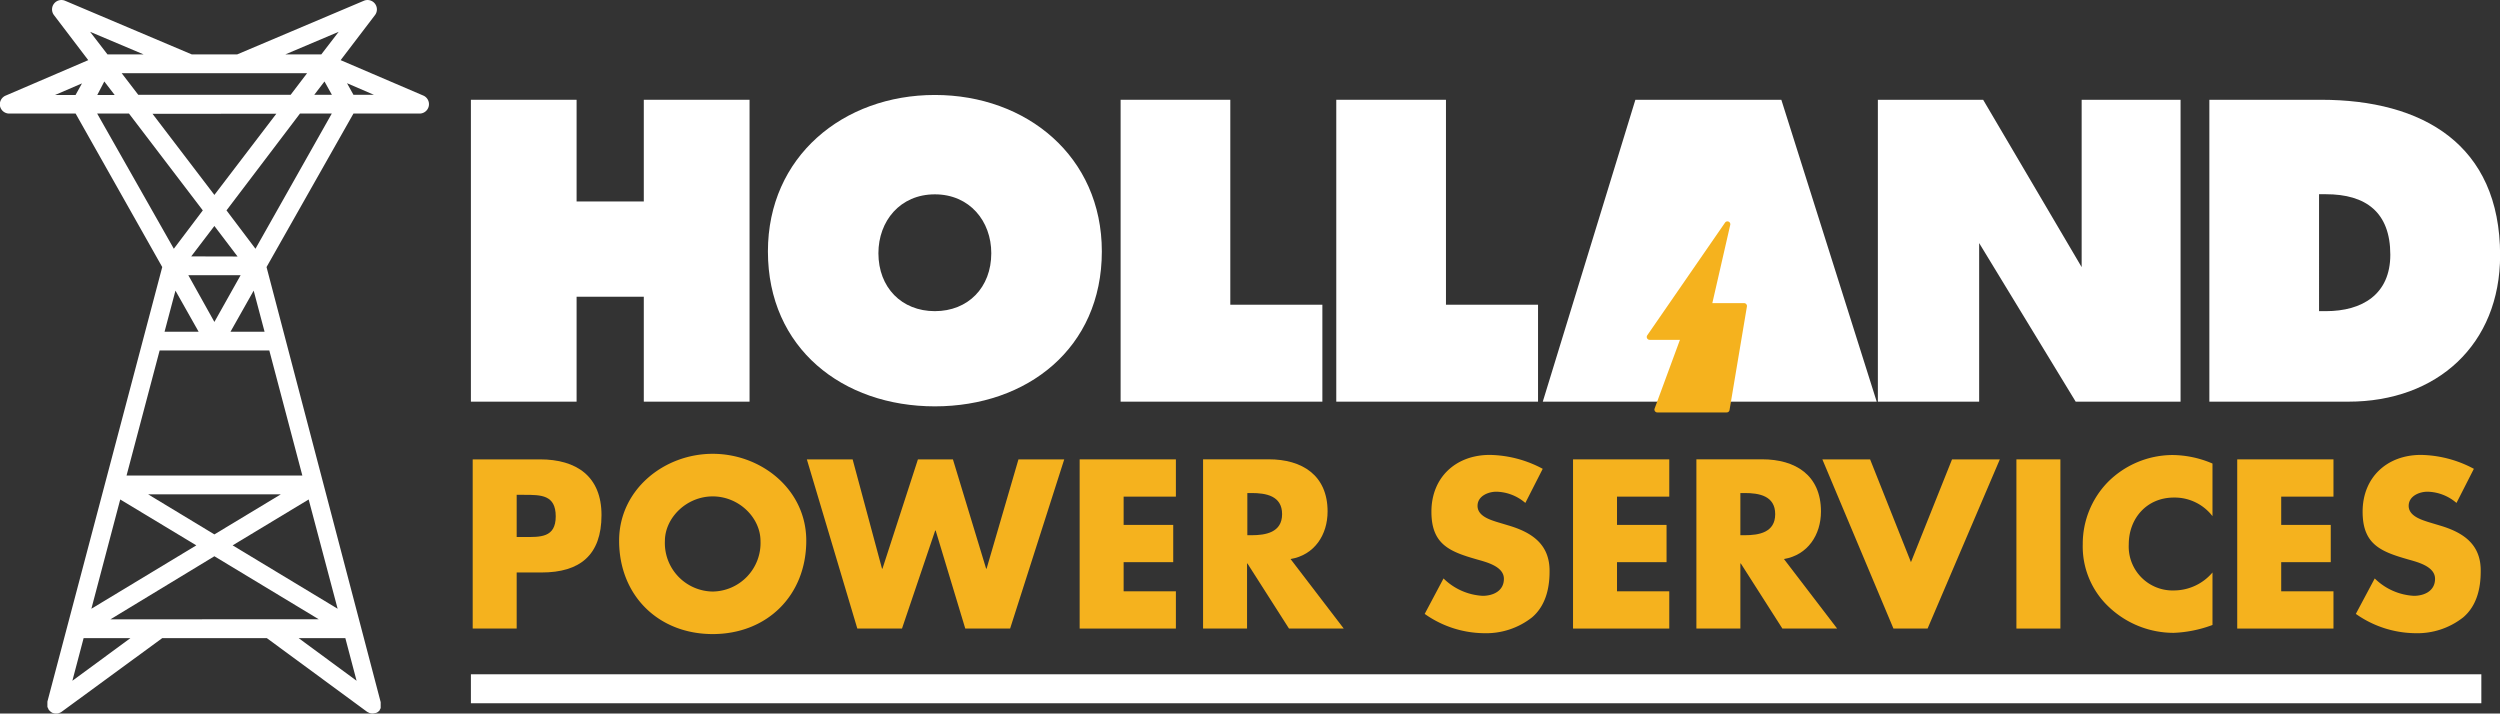 <?xml version="1.0" encoding="utf-8"?>
<svg xmlns="http://www.w3.org/2000/svg" viewBox="0 0 431.46 123.14"><rect x="0" y="0" width="431.46" height="123.14" fill="#333333" stroke="none"/><defs><style>.cls-1{fill:#ffffff;}.cls-2{fill:#f5b21e;}</style></defs><title>holland logo</title><g id="Capa_2" data-name="Capa 2"><g id="Layer_1" data-name="Layer 1"><polygon class="cls-1" points="111.11 34.77 99.51 34.77 99.51 17.22 81.27 17.22 81.27 69.32 99.51 69.32 99.51 51.21 111.11 51.21 111.11 69.32 129.36 69.32 129.36 17.22 111.11 17.22 111.11 34.77"/><path class="cls-1" d="M161.34,16.39c-15.82,0-28.81,10.64-28.81,27,0,16.73,12.92,26.74,28.81,26.74s28.82-10,28.82-26.74C190.16,27,177.17,16.39,161.34,16.39Zm0,37.31c-5.73,0-9.74-4.08-9.74-10,0-5.53,3.73-10.16,9.74-10.16s9.74,4.63,9.74,10.16C171.08,49.62,167.08,53.7,161.34,53.7Z"/><polygon class="cls-1" points="212.33 17.22 193.4 17.22 193.4 69.32 228.22 69.32 228.22 52.59 212.33 52.59 212.33 17.22"/><polygon class="cls-1" points="249.55 17.22 230.62 17.22 230.62 69.32 265.44 69.32 265.44 52.59 249.55 52.59 249.55 17.22"/><polygon class="cls-1" points="359.26 46.1 342.26 17.22 324.09 17.22 324.09 69.32 341.57 69.32 341.57 41.95 358.23 69.32 376.33 69.32 376.33 17.22 359.26 17.22 359.26 46.1"/><path class="cls-1" d="M400.58,17.22H381.3v52.1h24c15.26,0,26.18-9.82,26.18-25.29C431.46,24.89,418.06,17.22,400.58,17.22Zm.83,36.48h-1.18V33.52h1.18c6.9,0,11.12,3.11,11.12,10.44C412.53,50.8,407.69,53.7,401.41,53.7Z"/><polygon class="cls-1" points="307.43 17.22 282.24 17.22 266.26 69.32 323.89 69.32 307.43 17.22"/><path class="cls-2" d="M93.2,79.28H81.58v29.2h7.59V98.8h4.3c6.62,0,10.34-3,10.34-9.91C103.81,82.19,99.47,79.28,93.2,79.28Zm-2.75,13.4H89.17V85.4h1.28c2.94,0,5.46,0,5.46,3.72S93.2,92.68,90.45,92.68Z"/><path class="cls-2" d="M123,78.32c-8.4,0-16.15,6.19-16.15,15,0,9.45,6.78,16.11,16.15,16.11s16.15-6.66,16.15-16.11C139.16,84.51,131.42,78.32,123,78.32Zm0,23.77a8.37,8.37,0,0,1-8.25-8.71c0-4,3.72-7.71,8.25-7.71s8.25,3.68,8.25,7.71A8.37,8.37,0,0,1,123,102.09Z"/><polygon class="cls-2" points="170.27 98.14 170.19 98.14 164.46 79.28 158.42 79.28 152.3 98.14 152.22 98.14 147.15 79.28 139.25 79.28 147.96 108.48 155.67 108.48 161.4 91.56 161.48 91.56 166.59 108.48 174.33 108.48 183.67 79.28 175.77 79.28 170.27 98.14"/><polygon class="cls-2" points="186.33 108.48 202.94 108.48 202.94 102.05 193.92 102.05 193.92 97.02 202.48 97.02 202.48 90.59 193.92 90.59 193.92 85.71 202.94 85.71 202.94 79.28 186.33 79.28 186.33 108.48"/><path class="cls-2" d="M229.12,88.27c0-6.24-4.38-9-10.15-9H207.63v29.2h7.59V97.25h.07l7.17,11.23h9.45l-9.18-12C226.87,95.78,229.12,92.3,229.12,88.27ZM216,92.37h-.73V85.09H216c2.48,0,5.27.47,5.27,3.64S218.43,92.37,216,92.37Z"/><path class="cls-2" d="M260.29,90.67l-1.93-.58C257,89.66,255,89,255,87.3s1.86-2.44,3.25-2.44a7.92,7.92,0,0,1,5,1.94l3-5.89a20,20,0,0,0-9.14-2.4c-5.85,0-10.07,3.87-10.07,9.8,0,5.65,3.13,6.89,7.9,8.25,1.62.46,4.61,1.2,4.61,3.33s-1.9,2.94-3.68,2.94a10.43,10.43,0,0,1-6.74-3l-3.25,6.12a18,18,0,0,0,10.26,3.33,12.81,12.81,0,0,0,8.29-2.75c2.32-2,3-5,3-7.86C267.5,93.92,264.36,91.87,260.29,90.67Z"/><polygon class="cls-2" points="271.48 108.48 288.09 108.48 288.09 102.05 279.07 102.05 279.07 97.02 287.62 97.02 287.62 90.59 279.07 90.59 279.07 85.71 288.09 85.71 288.09 79.28 271.48 79.28 271.48 108.48"/><path class="cls-2" d="M314.27,88.27c0-6.24-4.38-9-10.15-9H292.77v29.2h7.59V97.25h.08l7.17,11.23h9.45l-9.18-12C312,95.78,314.27,92.3,314.27,88.27Zm-13.17,4.1h-.74V85.09h.74c2.48,0,5.27.47,5.27,3.64S303.58,92.37,301.1,92.37Z"/><polygon class="cls-2" points="329.8 97.02 322.75 79.28 314.51 79.28 326.78 108.48 332.67 108.48 345.14 79.28 336.89 79.28 329.8 97.02"/><rect class="cls-2" x="348" y="79.28" width="7.59" height="29.2"/><path class="cls-2" d="M363.75,83.23a15.28,15.28,0,0,0-4.3,10.69,14.31,14.31,0,0,0,4.69,11,16.25,16.25,0,0,0,11,4.3,21.38,21.38,0,0,0,6.7-1.36V98.8a8.74,8.74,0,0,1-6.55,3.1,7.58,7.58,0,0,1-7.9-7.94c0-4.53,3.14-8.09,7.79-8.09a8.24,8.24,0,0,1,6.66,3.21V80a17.8,17.8,0,0,0-6.93-1.47A15.84,15.84,0,0,0,363.75,83.23Z"/><polygon class="cls-2" points="386.11 108.48 402.72 108.48 402.72 102.05 393.7 102.05 393.7 97.02 402.25 97.02 402.25 90.59 393.7 90.59 393.7 85.71 402.72 85.71 402.72 79.28 386.11 79.28 386.11 108.48"/><path class="cls-2" d="M421,90.67l-1.93-.58c-1.32-.43-3.37-1.09-3.37-2.79s1.86-2.44,3.25-2.44a7.92,7.92,0,0,1,5,1.94l3-5.89a20,20,0,0,0-9.14-2.4c-5.84,0-10.06,3.87-10.06,9.8,0,5.65,3.13,6.89,7.9,8.25,1.62.46,4.6,1.2,4.6,3.33s-1.89,2.94-3.67,2.94a10.41,10.41,0,0,1-6.74-3l-3.26,6.12a18.07,18.07,0,0,0,10.27,3.33,12.77,12.77,0,0,0,8.28-2.75c2.33-2,3-5,3-7.86C428.23,93.92,425.1,91.87,421,90.67Z"/><path class="cls-2" d="M284.7,58.65h5.23l-4.37,11.86a.48.48,0,0,0,.06.46.49.49,0,0,0,.41.21H298a.49.49,0,0,0,.49-.41l3-17.87a.46.46,0,0,0-.11-.4.46.46,0,0,0-.38-.18h-5.48l3.09-13.5a.49.49,0,0,0-.28-.57.5.5,0,0,0-.62.18L284.29,57.87a.5.5,0,0,0,.41.78Z"/><path class="cls-1" d="M73.05,16.49,58.79,10.38,64.72,2.6A1.62,1.62,0,0,0,62.8.13L40.93,9.39H33.1L11.23.13A1.62,1.62,0,0,0,9.31,2.6l5.92,7.78L1,16.49A1.64,1.64,0,0,0,0,18.31,1.63,1.63,0,0,0,1.62,19.6H13.05L28,46.09l-19.82,75a.19.19,0,0,1,0,.08l0,.17c0,.05,0,.1,0,.15s0,.11,0,.16,0,.11,0,.16,0,.1,0,.15a.88.88,0,0,0,.05.15.91.91,0,0,0,.07.14.64.64,0,0,0,.08.14.3.3,0,0,1,0,.08.08.08,0,0,1,0,0c.06.06.11.12.18.18l.07.08A1.75,1.75,0,0,0,9,123l0,0a1.42,1.42,0,0,0,.29.1h0a1.32,1.32,0,0,0,.39.06,1.52,1.52,0,0,0,.51-.09,2,2,0,0,0,.21-.1c.08,0,.16-.07.24-.13L28,110.13H46.05l17.27,12.69c.08.06.16.08.24.13a2,2,0,0,0,.21.1,1.52,1.52,0,0,0,.51.09,1.32,1.32,0,0,0,.39-.06h0A1.42,1.42,0,0,0,65,123s0,0,0,0a1.41,1.41,0,0,0,.29-.18l.08-.08.18-.18a.08.08,0,0,1,0,0,.3.3,0,0,1,0-.08.64.64,0,0,0,.08-.14.91.91,0,0,0,.07-.14l0-.15s0-.1,0-.15,0-.11,0-.16v-.31l0-.17a.19.19,0,0,1,0-.08L46,46.09,61,19.6H72.41a1.62,1.62,0,0,0,.64-3.11Zm-54,90.4L37,96l18,10.87ZM20.75,86.2l13.13,7.92L15.77,105.06Zm4.81-.89H48.47L37,92.23Zm14.59,8.81L53.27,86.2l5,18.86ZM21.84,82.07l5.71-21.58H46.48l5.7,21.58ZM53,12.63l-2.84,3.73H23.86L21,12.63Zm-5.31,7L37,33.64l-10.68-14ZM35,36.31l-5,6.62L16.77,19.6h5.49Zm-2,7.94L37,39l4,5.27Zm8.53,3.24L37,55.56,32.5,47.49ZM30.28,50.16l4,7.09H28.4Zm9.5,7.09,4-7.09,1.88,7.09Zm4.31-14.32-5-6.62L51.77,19.6h5.49ZM54.24,16.36,56,14.06l1.28,2.3ZM58.45,5.49l-3,3.9H49.24ZM24.79,9.39H18.55l-3-3.9Zm-5,7h-3L18,14.06Zm-5.64-2-1.11,2H9.51ZM12.49,117.49l1.94-7.36h8.08Zm47.11-7.36,1.94,7.36-10-7.36ZM61,16.36l-1.11-2,4.64,2Z"/><rect class="cls-1" x="81.27" y="116.37" width="346.97" height="5"/></g></g></svg>